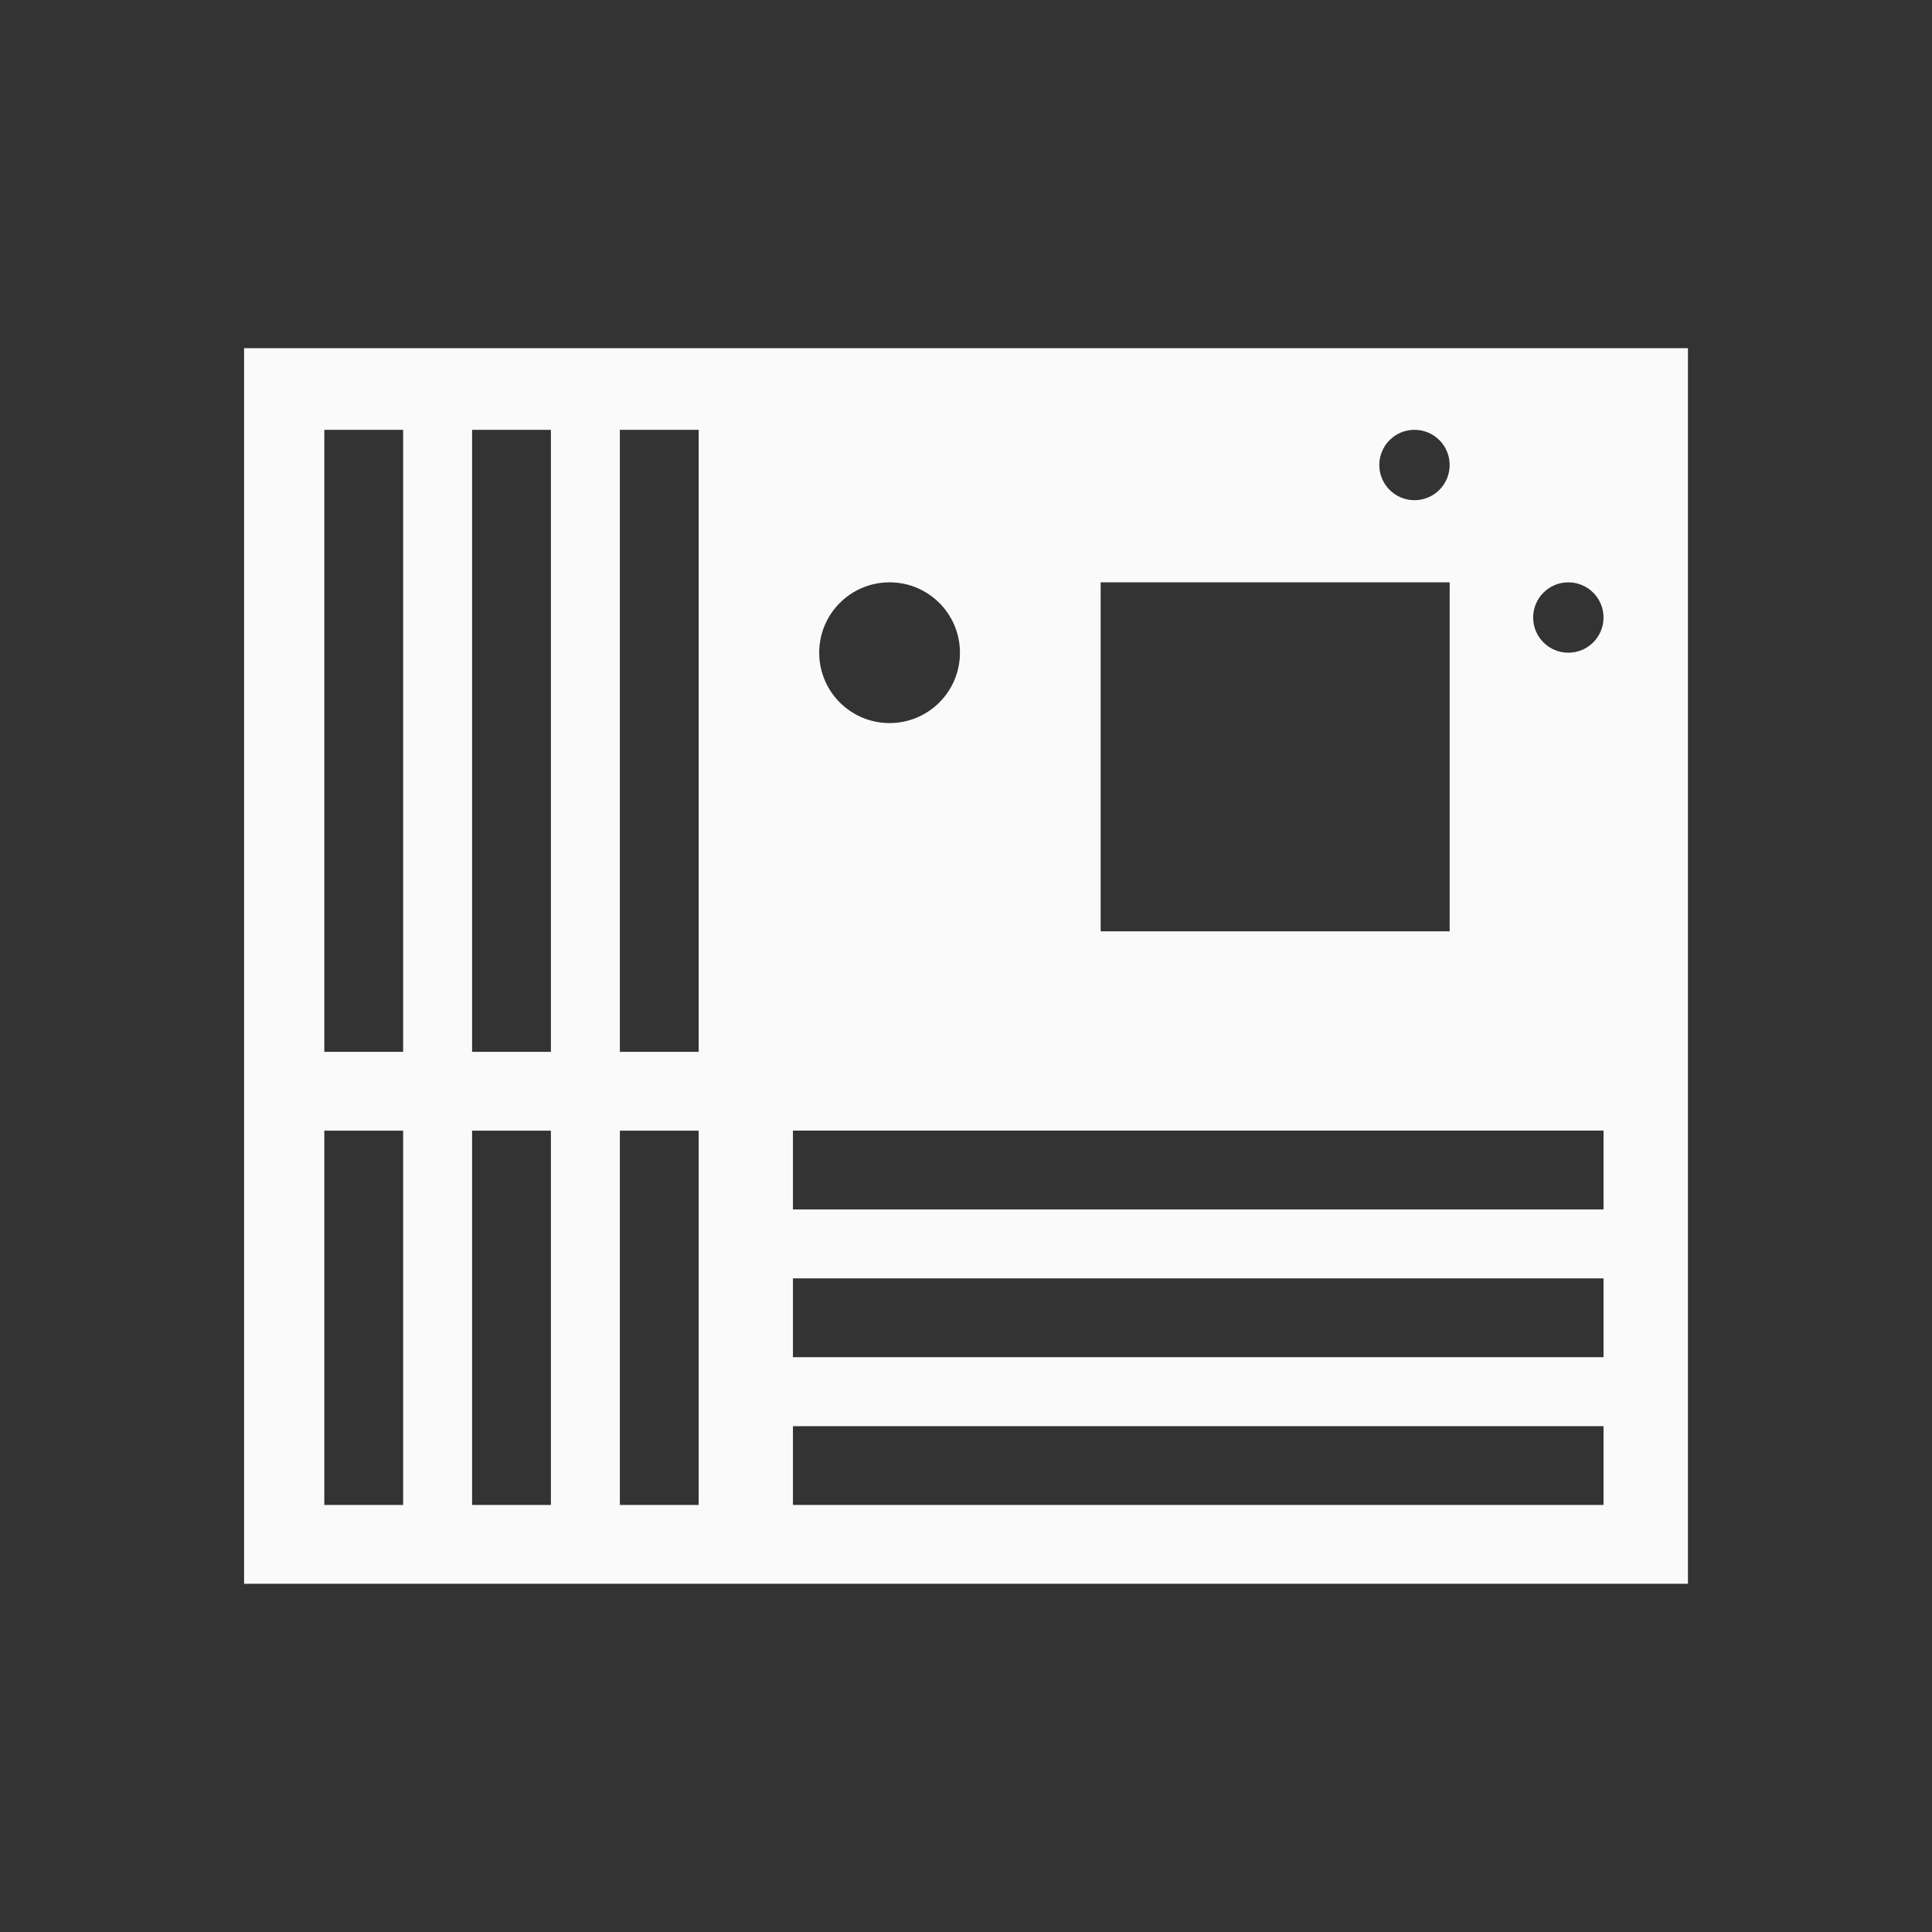 <?xml version="1.0" encoding="UTF-8"?>
<!DOCTYPE svg PUBLIC "-//W3C//DTD SVG 1.1//EN" "http://www.w3.org/Graphics/SVG/1.1/DTD/svg11.dtd">
<!-- Creator: CorelDRAW X5 -->
<svg xmlns="http://www.w3.org/2000/svg" xml:space="preserve" width="11.255mm" height="11.255mm" style="shape-rendering:geometricPrecision; text-rendering:geometricPrecision; image-rendering:optimizeQuality; fill-rule:evenodd; clip-rule:evenodd"
viewBox="0 0 65398 65398"
 xmlns:xlink="http://www.w3.org/1999/xlink">
 <rect x="0" y="0" width="65398" height="65398" fill="#333333" stroke="none"/>
 <defs>
  <style type="text/css">
   <![CDATA[
    .fil0 {fill:none}
    .fil1 {fill:#FAFAFA}
   ]]>
  </style>
 </defs>
 <g id="Ebene_x0020_1">
  <g id="_256722728">
   <circle class="fil0" cx="32699" cy="32699" r="32699"/>
   <path class="fil1" d="M8262 11786l48875 0 0 41825 -48875 0 0 -41825zm44826 7926c658,0 1191,533 1191,1191 0,658 -533,1191 -1191,1191 -658,0 -1191,-533 -1191,-1191 0,-658 533,-1191 1191,-1191zm-5208 -5163c658,0 1191,533 1191,1191 0,658 -533,1191 -1191,1191 -658,0 -1191,-533 -1191,-1191 0,-658 533,-1191 1191,-1191zm-17768 5163c1316,0 2382,1066 2382,2382 0,1316 -1066,2382 -2382,2382 -1316,0 -2382,-1066 -2382,-2382 0,-1316 1066,-2382 2382,-2382zm7145 0l11814 0 0 11814 -11814 0 0 -11814zm-16275 31231l0 -12671 2668 0 0 12671 -2668 0zm-5002 0l0 -12671 2668 0 0 12671 -2668 0zm-5002 0l0 -12671 2668 0 0 12671 -2668 0zm10004 -15339l0 -21055 2668 0 0 21055 -2668 0zm-5002 0l0 -21055 2668 0 0 21055 -2668 0zm-5002 0l0 -21055 2668 0 0 21055 -2668 0zm15863 12671l27439 0 0 2668 -27439 0 0 -2668zm0 -5002l27439 0 0 2668 -27439 0 0 -2668zm0 -5002l27439 0 0 2668 -27439 0 0 -2668z"/>
  </g>
 </g>
</svg>
